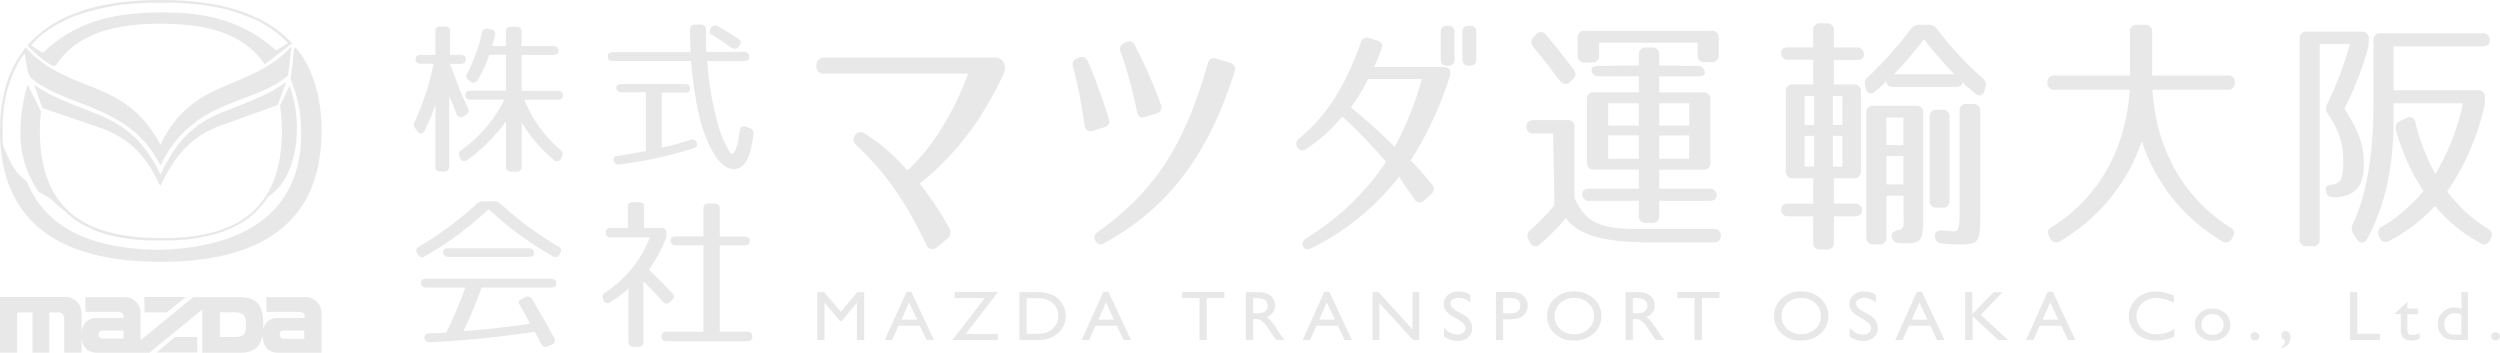 <svg xmlns="http://www.w3.org/2000/svg" viewBox="0 0 526.69 74.28"><defs><style>.cls-1{fill:#e8e8e8;}</style></defs><title>logo-w02</title><g id="レイヤー_2" data-name="レイヤー 2"><g id="レイヤー_1-2" data-name="レイヤー 1"><path class="cls-1" d="M98.15,12.51c0,.62-.4.94-1.11.94H94.8l2.12,5.67,1.71,3.77a.92.92,0,0,1-.44,1.28l-.47.31a.94.94,0,0,1-1.52-.42c-.32-.83-.84-2.14-1.56-3.8V35.13c0,.63-.4,1-1.12,1h-.67c-.72,0-1.12-.34-1.12-1V22a35.48,35.48,0,0,1-2.28,5.54.81.81,0,0,1-1.51.1L87.46,27a1.15,1.15,0,0,1-.12-1.32,52.77,52.77,0,0,0,4-12.24H88.65c-.71,0-1.11-.35-1.11-1s.4-.87,1.11-.87h3.08v-5c0-.62.4-1,1.12-1h.83c.72,0,1.12.35,1.12,1v5H97C97.75,11.61,98.15,11.92,98.15,12.51Zm19.32,6.61c.72,0,1.12.34,1.12,1s-.4.9-1.12.9h-7a27.33,27.33,0,0,0,7.62,10.58,1,1,0,0,1,.32,1.32l-.2.45a.93.93,0,0,1-1.55.31,30.81,30.81,0,0,1-6.75-7.89v9.37c0,.63-.4,1-1.12,1h-1.08c-.71,0-1.11-.34-1.11-1V25.59a37.25,37.25,0,0,1-8.11,8.09c-.64.45-1.23.31-1.51-.34l-.2-.39a.94.94,0,0,1,.4-1.31A28.86,28.86,0,0,0,106.26,21H99.15c-.72,0-1.12-.35-1.12-1s.4-.9,1.12-.9h7.43V11.54H103.1a33,33,0,0,1-2.43,5.3,1,1,0,0,1-1.56.31l-.36-.25a.91.91,0,0,1-.36-1.34,35.06,35.06,0,0,0,3.16-8.72c.12-.62.6-.9,1.31-.76l.56.1c.72.14,1,.52.88,1.14s-.36,1.42-.64,2.39h2.92V6.63c0-.62.4-1,1.11-1h1.08c.72,0,1.12.35,1.12,1V9.71h6.63c.71,0,1.11.35,1.11,1s-.4.86-1.11.86h-6.63v7.58Z"/><path class="cls-1" d="M157.86,12c0,.55-.4.86-1.12.86H149A67.44,67.44,0,0,0,151.2,26a23.26,23.26,0,0,0,2.59,6.12c.8,1.11,1.6-1,2.08-4.64.08-.72.6-1,1.35-.76l.72.28a1.05,1.05,0,0,1,.8,1.18c-.56,4.94-1.8,7.43-4.15,7.43-1.4,0-2.91-1.07-4.15-3.18-1.56-2.56-2.76-5.64-3.71-10.83a81.78,81.78,0,0,1-1.12-8.75H129.16c-.72,0-1.12-.34-1.12-1s.4-.86,1.12-.86h16.33c-.08-1.76-.12-3.29-.12-4.81,0-.62.4-1,1.12-1h1.11a1,1,0,0,1,1.12,1c0,1.66,0,3.18.12,4.74h7.9C157.46,11,157.86,11.33,157.86,12Zm-28,6.5c0-.52.4-.79,1.12-.79h13.29c.72,0,1.12.34,1.12,1s-.4.8-1.12.8h-4.87V31.09a54.88,54.88,0,0,0,6-1.59c.76-.25,1.24,0,1.4.65s-.12.87-.76,1.11a86.12,86.12,0,0,1-15.45,3.36c-.76.1-1.2-.18-1.32-.8s.24-.93,1-1c2.08-.31,4-.66,5.79-1V19.43h-5C130.24,19.43,129.84,19.08,129.84,18.46Zm23.87-8.68c-1.4-1-2.47-1.73-3.59-2.39A.87.87,0,0,1,149.76,6l0-.1a1.05,1.05,0,0,1,1.52-.35c1.39.76,2.71,1.59,4.27,2.63a.86.86,0,0,1,.28,1.35l-.2.28C155.27,10.44,154.55,10.4,153.71,9.78Z"/><path class="cls-1" d="M88.21,52a71.64,71.64,0,0,0,12.22-9.06,1.82,1.82,0,0,1,1.4-.52h2.23a1.82,1.82,0,0,1,1.4.52,73.69,73.69,0,0,0,12.17,9,.89.89,0,0,1,.44,1.31l-.16.32a1,1,0,0,1-1.51.38,70.07,70.07,0,0,1-13.46-9.9A69.68,69.68,0,0,1,89.49,54,1,1,0,0,1,88,53.6l-.16-.32A.88.88,0,0,1,88.21,52Zm9.43,17.78c4.94-.38,9.66-.93,14-1.59-.4-.79-.72-1.45-1-1.93l-1-1.77a3.38,3.38,0,0,0-.32-.52c-.2-.34,0-.69.64-1l.64-.31a1.05,1.05,0,0,1,1.51.38q2.58,4.37,4.68,8.2c.31.59.16,1-.48,1.31l-.8.38a1.06,1.06,0,0,1-1.52-.48c-.48-1-.92-1.84-1.36-2.56a211.89,211.89,0,0,1-22,2.21c-.72,0-1.16-.31-1.2-.93s.36-.9,1.08-.94c1.52-.07,2.67-.1,3.51-.17a82,82,0,0,0,4-9.48H89.81c-.72,0-1.12-.34-1.12-1s.4-.86,1.12-.86h26.27c.72,0,1.11.35,1.11,1s-.39.86-1.11.86H101.47C100.43,63.49,99.19,66.5,97.64,69.78Zm14.88-16.46c0,.52-.4.79-1.11.79H94.48c-.72,0-1.12-.34-1.12-1s.4-.8,1.12-.8h16.93C112.12,52.35,112.52,52.7,112.52,53.32Z"/><path class="cls-1" d="M133.39,42.6h1.16c.72,0,1.12.34,1.12,1V48h3.59c.72,0,1.12.34,1.12,1v.41a2.62,2.62,0,0,1-.24,1.21,32.5,32.5,0,0,1-3.43,6.19c1.95,1.87,3.59,3.57,4.95,5a.88.88,0,0,1,0,1.35l-.44.41a1,1,0,0,1-1.56,0c-1.32-1.49-2.67-2.91-4.11-4.26V72.07c0,.62-.4,1-1.12,1h-.92c-.72,0-1.11-.35-1.11-1V60.83a30.31,30.31,0,0,1-3.8,2.8.87.87,0,0,1-1.47-.45L127,62.9a1,1,0,0,1,.52-1.28A24.33,24.33,0,0,0,136.91,50h-8.19c-.72,0-1.11-.34-1.11-1s.39-1,1.11-1h3.56V43.56C132.28,42.94,132.67,42.6,133.39,42.6Zm24.55,8.16c0,.62-.4.93-1.12.93h-5.18v18.2h5.74c.72,0,1.12.34,1.12,1s-.4,1-1.12,1H140.46c-.72,0-1.12-.35-1.12-1s.4-1,1.12-1h7.74V51.69h-5.79c-.71,0-1.11-.34-1.11-1s.4-.89,1.11-.89h5.79V43.88c0-.63.4-1,1.12-1h1.2c.72,0,1.12.34,1.12,1v5.95h5.18C157.54,49.83,157.94,50.14,157.94,50.76Z"/><path class="cls-1" d="M172,13.82c.06-1.12.64-1.69,1.64-1.69h35.95a1.93,1.93,0,0,1,1.87,1.06,2.69,2.69,0,0,1,0,2.32C206.7,25.75,200.86,33,193.78,38.68a69.36,69.36,0,0,1,6.14,9.25,1.73,1.73,0,0,1-.41,2.43l-2.1,1.69a1.36,1.36,0,0,1-2.28-.56C191,43,187.18,37,180.52,30.69q-1.23-1.12-.36-2.25a1.42,1.42,0,0,1,2.11-.25,37.78,37.78,0,0,1,8.88,7.74c5.15-4.68,9.71-12,12.81-20.42H173.62A1.47,1.47,0,0,1,172,13.82Z"/><path class="cls-1" d="M229.17,12.89a57.24,57.24,0,0,1,2.15,5.47c.76,2,1.56,4.34,2.26,6.64a1.28,1.28,0,0,1-1,1.83l-2.31.75c-1,.21-1.67-.16-1.77-1.13a105.65,105.65,0,0,0-2.42-12.33A1.29,1.29,0,0,1,227,12.3l.22-.11A1.35,1.35,0,0,1,229.17,12.89Zm30.91,2.3c-5.1,15.87-12.74,28-27.41,36a1.22,1.22,0,0,1-1.88-.42,1.36,1.36,0,0,1,.53-1.93c12.85-9.12,18.6-19.63,23.17-35.55a1.26,1.26,0,0,1,1.83-.92l2.85.86A1.38,1.38,0,0,1,260.08,15.19Zm-21-5.63A95.73,95.73,0,0,1,244.55,22a1.28,1.28,0,0,1-.86,1.88l-2.37.75c-.91.37-1.56,0-1.77-1A88.26,88.26,0,0,0,236.11,11a1.34,1.34,0,0,1,.75-1.93l.27-.16A1.35,1.35,0,0,1,239.12,9.56Z"/><path class="cls-1" d="M305.38,14.64a2.09,2.09,0,0,1,0,1.62,74.94,74.94,0,0,1-8.21,17.59,23.28,23.28,0,0,1,2.38,2.5c.69.73,1.33,1.57,2.12,2.5a1.31,1.31,0,0,1-.1,2L300,42.24a1.2,1.2,0,0,1-2-.26c-1.48-2.19-2.54-3.54-3.23-4.79a53,53,0,0,1-18.49,15.09c-.85.42-1.43.27-1.75-.36s-.11-1.2.63-1.72A53.88,53.88,0,0,0,292,34.11a101.58,101.58,0,0,0-9.22-9.57,34.05,34.05,0,0,1-7.48,6.76,1.2,1.2,0,0,1-1.91-.2,1.32,1.32,0,0,1,.32-1.93c6.31-5.26,9.86-11.56,13-20.25a1.33,1.33,0,0,1,1.8-.89l1.64.52a1.22,1.22,0,0,1,.9,1.77c-.53,1.36-1,2.55-1.58,3.8H303.9C304.69,14.12,305.12,14.28,305.38,14.64Zm-20.77,8c2.91,2.34,6.25,5.36,9.22,8.28a66.65,66.65,0,0,0,5.72-14.27H288.21A40.82,40.82,0,0,1,284.61,22.61Zm21.83-10.1c0,.88-.53,1.3-1.43,1.3h-.11c-.95,0-1.37-.42-1.37-1.3V6.73c0-.89.42-1.3,1.37-1.3H305c.9,0,1.43.41,1.43,1.3Zm4.56,0c0,.88-.43,1.3-1.38,1.3h-.11c-.9,0-1.43-.42-1.43-1.3V6.73c0-.89.53-1.3,1.43-1.3h.11c.95,0,1.38.41,1.38,1.3Z"/><path class="cls-1" d="M362.52,49.79c-.06.86-.55,1.29-1.53,1.29H347.94c-10.17,0-15.4-1.55-18.06-5.13a46,46,0,0,1-5.44,5.5,1.24,1.24,0,0,1-2.12-.43l-.33-.64a1.52,1.52,0,0,1,.49-2,44,44,0,0,0,5-5.13l-.28-15.12h-4.08a1.37,1.37,0,0,1-1.52-1.5c0-.85.54-1.33,1.52-1.33h7.07a1.37,1.37,0,0,1,1.53,1.49v15c2.34,4.86,4.89,6.46,13.54,6.46h15.78A1.31,1.31,0,0,1,362.52,49.79ZM328.3,16.61c-2-2.67-3.75-4.92-5.28-6.73a1.45,1.45,0,0,1,.11-2.09l.44-.48a1.3,1.3,0,0,1,2.17.05c2.07,2.52,4,4.92,5.77,7.22a1.51,1.51,0,0,1-.16,2.14l-.55.53C330.1,18,329.17,17.78,328.3,16.61Zm32.26-3.53h-1.42a1.36,1.36,0,0,1-1.52-1.49V9H336.9v2.67a1.37,1.37,0,0,1-1.53,1.5H333.9a1.37,1.37,0,0,1-1.52-1.5V8a1.36,1.36,0,0,1,1.52-1.5h26.66A1.36,1.36,0,0,1,362.08,8v3.58A1.36,1.36,0,0,1,360.56,13.08ZM346.8,10h1.25a1.37,1.37,0,0,1,1.52,1.5v2.3l8.05.1a1.37,1.37,0,0,1,1.52,1.5c0,.43-.54.69-1.52.69h-8.05v3.37h9.25a1.37,1.37,0,0,1,1.52,1.5v13.3a1.37,1.37,0,0,1-1.52,1.5h-9.25v4h10.55a1.37,1.37,0,0,1,1.53,1.49c0,.7-.55,1.07-1.53,1.07H349.57v3.15a1.36,1.36,0,0,1-1.52,1.5H346.8a1.37,1.37,0,0,1-1.53-1.5V42.31H334.88a1.36,1.36,0,0,1-1.52-1.49c0-.7.54-1.07,1.52-1.07h10.39v-4h-9.41a1.37,1.37,0,0,1-1.52-1.5V20.94a1.37,1.37,0,0,1,1.52-1.5h9.41V16.07h-8.43a1.36,1.36,0,0,1-1.52-1.49c0-.43.54-.7,1.52-.7l8.43-.1v-2.3A1.37,1.37,0,0,1,346.8,10Zm-8,16.46h6.47v-4.7H338.8Zm0,7h6.47V28.53H338.8Zm10.77-7h6.31v-4.7h-6.31Zm0,2.09v4.91h6.31V28.53Z"/><path class="cls-1" d="M377.75,37.56a1.37,1.37,0,0,1-1.53-1.5V19.28a1.37,1.37,0,0,1,1.53-1.5H382V12.6h-5.22a1.37,1.37,0,0,1-1.53-1.5c0-.74.55-1.12,1.53-1.12H382V6.4a1.36,1.36,0,0,1,1.52-1.49h1.31a1.36,1.36,0,0,1,1.52,1.49V10h4.79a1.37,1.37,0,0,1,1.52,1.5c0,.75-.54,1.12-1.52,1.12h-4.79v5.18h4.19a1.37,1.37,0,0,1,1.52,1.5V36.06a1.37,1.37,0,0,1-1.52,1.5h-4.19V42.9h4.41a1.36,1.36,0,0,1,1.52,1.5c0,.74-.54,1.17-1.52,1.17h-4.41v5.51a1.36,1.36,0,0,1-1.52,1.49h-1.31A1.36,1.36,0,0,1,382,51.08V45.57h-5.22a1.37,1.37,0,0,1-1.53-1.49c0-.75.55-1.18,1.53-1.18H382V37.56Zm2.44-11.23h2V20.24h-2Zm0,8.77h2V28.63h-2Zm7.95-8.77V20.24h-2v6.09Zm0,2.3h-2V35.1h2Zm5.16-12.18a80.5,80.5,0,0,0,9.25-10.31,2.08,2.08,0,0,1,1.85-.91h1.85a2.08,2.08,0,0,1,1.85.91,71.32,71.32,0,0,0,9.57,10.31,1.74,1.74,0,0,1,.6,2l-.16.58c-.27,1.13-1.14,1.39-2,.64a29.4,29.4,0,0,1-2.67-2.35c0,.64-.54,1-1.52,1H398.85a1.37,1.37,0,0,1-1.52-1.5c0,.32-.27.7-.87,1.23l-1.36,1.18c-.87.8-1.74.53-2-.59L393,18.1C392.76,17.3,392.87,16.77,393.3,16.45Zm8.44,34.79c-.39,0-1,0-1.74-.06a1.5,1.5,0,0,1-1.47-1.55c-.06-.75,1.3-1.17,1.3-1.17,1.52,0,1.2-1.5,1.2-3V41.24h-3.59V50a1.37,1.37,0,0,1-1.53,1.49h-1.19A1.37,1.37,0,0,1,393.19,50V23.77a1.37,1.37,0,0,1,1.53-1.5h8.92a1.37,1.37,0,0,1,1.52,1.5V45.68C405.16,50.65,404.84,51.24,401.74,51.24Zm-4.3-20.68H401V24.78h-3.59Zm0,2.29v6H401v-6Zm7.89-24.58A79.12,79.12,0,0,1,399,15.65h12.73C409.41,13.24,407.23,10.73,405.33,8.27Zm5.38,16.35V42.26a1.36,1.36,0,0,1-1.52,1.49h-1.14a1.37,1.37,0,0,1-1.53-1.49V24.62a1.37,1.37,0,0,1,1.53-1.49h1.14A1.36,1.36,0,0,1,410.71,24.62Zm3.59-2.72h1.36a1.36,1.36,0,0,1,1.52,1.5V45.84c0,5-.38,5.66-4,5.66-.76,0-2.07,0-4-.21a1.44,1.44,0,0,1-1.52-1.5c-.05-.91.54-1.33,1.63-1.23s1.91.16,2.4.16c1.14,0,1.14-1.92,1.14-3.42V23.4A1.36,1.36,0,0,1,414.3,21.9Z"/><path class="cls-1" d="M431.33,17.41a1.37,1.37,0,0,1,1.52-1.5h15.88V6.72a1.37,1.37,0,0,1,1.53-1.49h1.63a1.36,1.36,0,0,1,1.52,1.49v9.19h15.88a1.37,1.37,0,0,1,1.53,1.5,1.37,1.37,0,0,1-1.53,1.5H453.47c.76,12.77,6.85,23,16.37,29a1.31,1.31,0,0,1,.54,2l-.16.32a1.38,1.38,0,0,1-2.07.59,38.1,38.1,0,0,1-16.91-21.06A39,39,0,0,1,434,50.81a1.38,1.38,0,0,1-2.07-.59l-.16-.32c-.49-.86-.38-1.5.38-2,9.63-5.93,15.72-16.14,16.54-29H432.85A1.37,1.37,0,0,1,431.33,17.41Z"/><path class="cls-1" d="M493.66,34c0-3.74-.76-6.31-3.21-10a1.83,1.83,0,0,1-.16-2.08,74,74,0,0,0,4.79-12.67h-6.37V50.38a1.37,1.37,0,0,1-1.52,1.5H486a1.37,1.37,0,0,1-1.52-1.5V8.17A1.36,1.36,0,0,1,486,6.67h11.54a1.37,1.37,0,0,1,1.52,1.5v.32a7,7,0,0,1-.22,1.81,66,66,0,0,1-4.95,12.61C497,27.67,498,30.56,498,34.78c0,4.49-1.9,6.78-6.52,6.78-.82,0-1.31-.48-1.47-1.39s.38-1.28,1.47-1.28h-.6C493,38.89,493.66,37.93,493.66,34Zm8.22,13.73a34.39,34.39,0,0,0,8.7-7.48,45,45,0,0,1-5.82-12.88,1.54,1.54,0,0,1,.92-1.92l1.26-.54a1.26,1.26,0,0,1,1.95,1,42.27,42.27,0,0,0,4.19,10.74,49.51,49.51,0,0,0,5.82-14.9H504.27v3.2c0,10.15-1.74,18.33-5.6,25.44-.6,1-1.47,1-2.12,0l-.77-1.18a2,2,0,0,1-.1-2c2.82-6,4.35-14.48,4.35-24.9V8.54A1.37,1.37,0,0,1,501.55,7H523a1.37,1.37,0,0,1,1.52,1.5c0,.85-.54,1.28-1.52,1.28H504.27V19H522a1.36,1.36,0,0,1,1.52,1.5v.48a6.6,6.6,0,0,1-.22,1.81,51.85,51.85,0,0,1-7.72,17.53,30.84,30.84,0,0,0,8.54,7.86,1.38,1.38,0,0,1,.65,2l-.16.38a1.34,1.34,0,0,1-2.07.64A32,32,0,0,1,513,43.38a34,34,0,0,1-9.68,7.37,1.31,1.31,0,0,1-2-.74l-.11-.27A1.45,1.45,0,0,1,501.88,47.71Z"/><path class="cls-1" d="M180.64,61.54h1.42V71.63h-1.53V63.78l-3.26,3.9H177l-3.3-3.9v7.85h-1.52V61.54h1.43l3.53,4.14Z"/><path class="cls-1" d="M191,61.48H192l4.76,10.15h-1.55l-1.42-3h-4.52l-1.33,3H186.4Zm2.23,5.87-1.71-3.65-1.59,3.65Z"/><path class="cls-1" d="M201.1,61.52h9.15l-6.79,8.82h6.79v1.29h-9.59l6.79-8.82H201.1Z"/><path class="cls-1" d="M214.76,71.61V61.54h3.58a7.79,7.79,0,0,1,3.43.62,4.73,4.73,0,0,1,2,1.81,4.84,4.84,0,0,1,.75,2.62,4.74,4.74,0,0,1-.41,1.93,5.09,5.09,0,0,1-1.17,1.63,5.33,5.33,0,0,1-1.8,1.09,5.45,5.45,0,0,1-1.11.3,15.9,15.9,0,0,1-1.91.07Zm3.42-8.79h-1.9v7.51h1.95a8.06,8.06,0,0,0,1.77-.15,4,4,0,0,0,1.05-.38,3.23,3.23,0,0,0,.77-.56,3.62,3.62,0,0,0,1.12-2.73,3.36,3.36,0,0,0-1.15-2.65,3.43,3.43,0,0,0-1-.63,4.15,4.15,0,0,0-1-.33A11.65,11.65,0,0,0,218.18,62.82Z"/><path class="cls-1" d="M232.44,61.48h1.07l4.76,10.15h-1.56l-1.41-3h-4.53l-1.33,3h-1.56Zm2.23,5.87L233,63.7l-1.59,3.65Z"/><path class="cls-1" d="M249.07,61.52h8.87v1.29h-3.7v8.82h-1.53V62.81h-3.64Z"/><path class="cls-1" d="M262.46,71.63V61.54h2.66a3.94,3.94,0,0,1,2.56.76,2.48,2.48,0,0,1,.94,2,2.53,2.53,0,0,1-.46,1.52,2.72,2.72,0,0,1-1.33,1,4.61,4.61,0,0,1,1,.87,16.49,16.49,0,0,1,1.36,1.91c.37.58.67,1,.89,1.3l.57.72h-1.81l-.47-.67-.09-.12-.29-.4-.47-.73-.51-.79a7.81,7.81,0,0,0-.86-1,3.4,3.4,0,0,0-.71-.53,2.49,2.49,0,0,0-1.06-.16H264v4.39Zm2-8.86H264V66h.58a4.32,4.32,0,0,0,1.58-.19,1.42,1.42,0,0,0,.67-.56,1.6,1.6,0,0,0,.24-.87,1.55,1.55,0,0,0-.26-.86,1.38,1.38,0,0,0-.75-.54A5.52,5.52,0,0,0,264.44,62.77Z"/><path class="cls-1" d="M279,61.48h1.06l4.76,10.15h-1.55l-1.42-3h-4.53l-1.32,3h-1.56Zm2.23,5.87-1.71-3.65-1.59,3.65Z"/><path class="cls-1" d="M297.6,61.54H299V71.63h-1.3l-7.1-7.77v7.77h-1.43V61.54h1.23l7.16,7.83Z"/><path class="cls-1" d="M307.34,67.4l-1.16-.67a5.26,5.26,0,0,1-1.55-1.24,2.28,2.28,0,0,1-.46-1.4,2.43,2.43,0,0,1,.87-1.94,3.41,3.41,0,0,1,2.27-.74,4.42,4.42,0,0,1,2.44.71v1.64a3.62,3.62,0,0,0-2.48-1,2.11,2.11,0,0,0-1.22.33,1,1,0,0,0-.48.83,1.22,1.22,0,0,0,.36.85,4.17,4.17,0,0,0,1.13.83l1.16.66a3.22,3.22,0,0,1,1.94,2.8,2.49,2.49,0,0,1-.85,2,3.21,3.21,0,0,1-2.23.76,4.78,4.78,0,0,1-2.86-.92V69a3.62,3.62,0,0,0,2.85,1.48,1.81,1.81,0,0,0,1.19-.38,1.13,1.13,0,0,0,.47-.94C308.73,68.53,308.27,68,307.34,67.4Z"/><path class="cls-1" d="M315.15,71.63V61.52h3.36a3.6,3.6,0,0,1,2.43.78,2.64,2.64,0,0,1,.9,2.1,2.68,2.68,0,0,1-.46,1.56,2.6,2.6,0,0,1-1.27,1,6.65,6.65,0,0,1-2.31.31h-1.13v4.38Zm3.1-8.82h-1.58V66h1.67a2.18,2.18,0,0,0,1.43-.42,1.47,1.47,0,0,0,.5-1.19C320.27,63.33,319.59,62.81,318.25,62.81Z"/><path class="cls-1" d="M331.63,61.39a5.92,5.92,0,0,1,4.1,1.48,4.82,4.82,0,0,1,1.64,3.72,4.72,4.72,0,0,1-1.65,3.69,6,6,0,0,1-4.17,1.46,5.69,5.69,0,0,1-4-1.46,4.77,4.77,0,0,1-1.6-3.66,4.89,4.89,0,0,1,1.61-3.75A5.82,5.82,0,0,1,331.63,61.39Zm.06,1.38a4.24,4.24,0,0,0-3,1.08,3.6,3.6,0,0,0-1.17,2.77,3.54,3.54,0,0,0,1.17,2.71,4.21,4.21,0,0,0,2.95,1.08,4.16,4.16,0,0,0,3-1.1,3.58,3.58,0,0,0,1.19-2.75,3.5,3.5,0,0,0-1.19-2.7A4.13,4.13,0,0,0,331.69,62.77Z"/><path class="cls-1" d="M342.45,71.63V61.54h2.66a3.94,3.94,0,0,1,2.56.76,2.49,2.49,0,0,1,.95,2,2.54,2.54,0,0,1-.47,1.52,2.72,2.72,0,0,1-1.33,1,4.61,4.61,0,0,1,1,.87,16.49,16.49,0,0,1,1.36,1.91c.37.58.67,1,.89,1.3l.57.72h-1.81l-.46-.67-.1-.12-.29-.4-.47-.73-.51-.79a7.09,7.09,0,0,0-.86-1,3.16,3.16,0,0,0-.71-.53,2.46,2.46,0,0,0-1.06-.16H344v4.39Zm2-8.86H344V66h.58a4.32,4.32,0,0,0,1.58-.19,1.42,1.42,0,0,0,.67-.56,1.6,1.6,0,0,0,.24-.87,1.55,1.55,0,0,0-.26-.86,1.38,1.38,0,0,0-.75-.54A5.52,5.52,0,0,0,344.43,62.77Z"/><path class="cls-1" d="M353.39,61.52h8.86v1.29h-3.7v8.82H357V62.81h-3.64Z"/><path class="cls-1" d="M379.45,61.39a5.89,5.89,0,0,1,4.09,1.48,4.82,4.82,0,0,1,1.64,3.72,4.72,4.72,0,0,1-1.65,3.69,6,6,0,0,1-4.17,1.46,5.64,5.64,0,0,1-4-1.46,4.74,4.74,0,0,1-1.6-3.66,4.86,4.86,0,0,1,1.61-3.75A5.81,5.81,0,0,1,379.45,61.39Zm.06,1.38a4.25,4.25,0,0,0-3,1.08,3.6,3.6,0,0,0-1.17,2.77,3.52,3.52,0,0,0,1.18,2.71,4.55,4.55,0,0,0,5.91,0,3.6,3.6,0,0,0,1.18-2.75,3.53,3.53,0,0,0-1.18-2.7A4.17,4.17,0,0,0,379.51,62.77Z"/><path class="cls-1" d="M392.79,67.4l-1.15-.67a5.13,5.13,0,0,1-1.55-1.24,2.22,2.22,0,0,1-.46-1.4,2.43,2.43,0,0,1,.87-1.94,3.38,3.38,0,0,1,2.26-.74,4.38,4.38,0,0,1,2.44.71v1.64a3.62,3.62,0,0,0-2.47-1,2.09,2.09,0,0,0-1.22.33,1,1,0,0,0-.48.83,1.26,1.26,0,0,0,.35.85,4.34,4.34,0,0,0,1.13.83l1.16.66a3.22,3.22,0,0,1,1.95,2.8,2.5,2.5,0,0,1-.86,2,3.2,3.2,0,0,1-2.22.76,4.81,4.81,0,0,1-2.87-.92V69a3.65,3.65,0,0,0,2.85,1.48,1.79,1.79,0,0,0,1.19-.38,1.14,1.14,0,0,0,.48-.94C394.19,68.53,393.72,68,392.79,67.4Z"/><path class="cls-1" d="M403.83,61.48h1.07l4.76,10.15h-1.55l-1.42-3h-4.53l-1.32,3h-1.56Zm2.24,5.87-1.71-3.65-1.59,3.65Z"/><path class="cls-1" d="M420,61.54h1.9l-4.6,4.79,5.74,5.3H421l-5.42-5v5H414V61.54h1.52v4.61Z"/><path class="cls-1" d="M431.4,61.48h1.07l4.76,10.15h-1.56l-1.41-3h-4.53l-1.33,3h-1.56Zm2.23,5.87-1.71-3.65-1.59,3.65Z"/><path class="cls-1" d="M458.09,69.29v1.59a8.38,8.38,0,0,1-3.86.86,6.13,6.13,0,0,1-3-.68,5.1,5.1,0,0,1-2-1.87,4.87,4.87,0,0,1-.72-2.57,4.82,4.82,0,0,1,1.65-3.71,5.84,5.84,0,0,1,4.08-1.5,10,10,0,0,1,3.71.83v1.55a7.63,7.63,0,0,0-3.64-1,4.36,4.36,0,0,0-3,1.09,3.73,3.73,0,0,0,0,5.48,4.36,4.36,0,0,0,3,1.06A7.14,7.14,0,0,0,458.09,69.29Z"/><path class="cls-1" d="M466.16,65a3.73,3.73,0,0,1,2.65,1,3.22,3.22,0,0,1,1.06,2.46,3,3,0,0,1-1.08,2.38,3.87,3.87,0,0,1-2.69.95,3.76,3.76,0,0,1-2.63-1,3.11,3.11,0,0,1-1.06-2.41,3.16,3.16,0,0,1,1.07-2.43A3.81,3.81,0,0,1,466.16,65Zm-.08,1.18a2.25,2.25,0,0,0-1.63.62,2.13,2.13,0,0,0-.64,1.59,2,2,0,0,0,.65,1.55,2.41,2.41,0,0,0,1.68.61,2.33,2.33,0,0,0,1.67-.62,2,2,0,0,0,.65-1.56,2.06,2.06,0,0,0-.68-1.57A2.44,2.44,0,0,0,466.08,66.15Z"/><path class="cls-1" d="M475.06,70a.92.92,0,0,1,.66.25.83.83,0,0,1,0,1.23,1,1,0,0,1-.67.24.93.93,0,0,1-.65-.24.8.8,0,0,1-.27-.61.83.83,0,0,1,.27-.62A.9.9,0,0,1,475.06,70Z"/><path class="cls-1" d="M480.73,73.37v-.26a1.89,1.89,0,0,0,.48-.63,2.33,2.33,0,0,0,.16-.85,1,1,0,0,1-.53-1.62.92.92,0,0,1,1.42.1,1.59,1.59,0,0,1,.3,1,2.18,2.18,0,0,1-.49,1.41A2.55,2.55,0,0,1,480.73,73.37Z"/><path class="cls-1" d="M495.1,61.54h1.52v8.77h4.78v1.32h-6.3Z"/><path class="cls-1" d="M504.57,66l2.6-2.43V65h2.21v1.19h-2.21v3.25q0,1.14,1,1.14a3.27,3.27,0,0,0,1.58-.47v1.23a3.73,3.73,0,0,1-1.74.42,2.4,2.4,0,0,1-1.59-.52,1.53,1.53,0,0,1-.32-.36,1.81,1.81,0,0,1-.22-.52,5.45,5.45,0,0,1-.09-1.23V66.17h-1.21Z"/><path class="cls-1" d="M518.54,61.54h1.39V71.63H517a3.34,3.34,0,0,1-2.48-.93,3.44,3.44,0,0,1-.92-2.5,3.2,3.2,0,0,1,1-2.41,3.36,3.36,0,0,1,2.47-1,4.59,4.59,0,0,1,1.52.28Zm0,9V66.29a2.92,2.92,0,0,0-1.3-.31,2.17,2.17,0,0,0-1.65.64,2.41,2.41,0,0,0-.61,1.74,2.22,2.22,0,0,0,.53,1.58,1.68,1.68,0,0,0,.68.45,5.09,5.09,0,0,0,1.28.11Z"/><path class="cls-1" d="M525.75,70a.92.92,0,0,1,.66.25.84.84,0,0,1,.28.62.8.8,0,0,1-.27.61,1,1,0,0,1-.67.24.93.93,0,0,1-.65-.24.8.8,0,0,1-.27-.61.83.83,0,0,1,.27-.62A.9.9,0,0,1,525.75,70Z"/><path class="cls-1" d="M4.32,27.57A21.14,21.14,0,0,0,8.22,40.5c2.82,1.17,3.41,2.63,5.26,3.78l.71.71.85.73.89.66.94.61,1,.55,1,.5,1,.45,1.06.4,1.09.35,1.11.31,1.14.27,1.15.22,1.17.19,1.19.16,1.2.11,1.21.09,1.22.06,1.23,0H35.1l1.23,0,1.22-.06,1.21-.09,1.2-.11,1.19-.16L42.32,50l1.15-.22,1.14-.27,1.11-.31,1.09-.35,1.06-.4,1-.45,1-.5,1-.55.94-.61.89-.66.85-.73.82-.79.76-.85.72-.91.67-1c4.14-2.64,5.93-8.27,6-13.83A25.13,25.13,0,0,0,61,18.05l-2,4.2a35.16,35.16,0,0,1,.38,5.33c0,18.82-12.4,22.62-25.47,22.58S8.4,46.4,8.4,27.58a30.77,30.77,0,0,1,.25-4.09L5.82,17.81A33.94,33.94,0,0,0,4.32,27.57Z"/><path class="cls-1" d="M22,27.23c5.23,2.18,8.65,5.24,11.78,12C36.93,32.47,40.35,29,45.57,26.79L58.5,22.13l1.8-4.86c-3.22,2.49-8.3,4.37-12.82,6.13-7,2.68-10.25,6.38-13.68,13.36-3.43-7-7.22-10.39-14.18-13.07-4.52-1.76-9.26-3.44-12.48-5.93l1.81,5Z"/><path class="cls-1" d="M5.89,9.72l.19.15.09.08h0a22.13,22.13,0,0,0,4.75,3.84,1,1,0,0,0,.85,0C16.32,6.74,24.94,5,33.87,5s17.26,1.68,21.89,8.55l5.47-4.17h0l.32-.25C54.68,1.61,43.32,0,33.87,0,24.22,0,12.58,1.67,5.76,9.61l.13.11ZM7.23,8.8l1-1,1.1-.9,1.15-.82,1.19-.76L13,4.66,14.23,4l1.32-.56L16.89,3l1.37-.44,1.4-.4,1.41-.34L22.5,1.5l1.44-.25L25.38,1,26.82.87,28.25.74,29.68.65,31.1.58l1.39,0h2.76l1.39,0,1.42.07,1.43.09,1.44.13L42.37,1l1.44.21,1.43.25,1.43.29,1.41.34,1.4.4L50.85,3l1.35.51L53.51,4l1.28.62L56,5.35l1.2.76,1.14.82,1.1.9,1,1,.22.23-2.47,1.56c-7.32-6.48-15.11-8.06-24.39-8S16.27,4.21,9.05,11.13L6.52,9.56Z"/><path class="cls-1" d="M62.3,10l-.39.38a56.65,56.65,0,0,1-.72,6.25,28,28,0,0,1,2.25,11c.22,11.79-5.73,24.18-29.57,25-15-.12-24.4-4.77-28.25-14.5-2.55-1.63-3.79-4.64-5-7.55l-.06-.79,0-2.14,0-2.14.17-2L1,21.51l.36-1.81L1.82,18l.55-1.6L3,14.92l.71-1.4.78-1.31.73-1c.27,2,.62,4.65,1.23,5.16C14,22.77,27.38,21.94,33.8,34.87c7-14.34,19.3-12.53,26.89-18.95l.7-6.14c-8.84,9.63-20.86,6.36-27.59,20.77-7.25-14.14-19.11-10.65-28-20.16L5.44,10C2.1,14.07,0,19.74,0,27.58,0,51.31,19.23,55.16,33.87,55.16s33.87-3.85,33.87-27.58C67.74,19.74,65.64,14.07,62.3,10Z"/><path class="cls-1" d="M17.19,65.83v8.45H13.52V66.89a1.23,1.23,0,0,0-1.22-1.07H10.39v8.46H6.83V65.82H3.6v8.46H0V62.57H13.38a3.45,3.45,0,0,1,3.81,3.26m13.24-3.26h8.71l-4,3.25H30.43V62.57M20.7,67H26v-.53s0-.77-1.28-.77H18v-3.1h7.89a3.41,3.41,0,0,1,3.72,3.81v5.28l11.09-9.09h9.76c4.43,0,5,2.68,5,5.92,0,2.32-.3,5.79-4.73,5.79H42.61v-9.1l-11.15,9.1H20.7c-.53,0-3.51.19-3.51-3.77,0-3.77,3-3.54,3.51-3.54M46.31,71h3.11c2,0,2.4-.67,2.4-2.52s-.42-2.69-2.4-2.69H46.31V71m-24.51.32H26V69.63H21.8c-.34,0-1,0-1,.84s.66.88,1,.88M41.56,71v3.25H33L36.87,71h4.69M58.85,67h5.32v-.53s0-.77-1.28-.77H56.12v-3.1H64a3.41,3.41,0,0,1,3.72,3.81v7.9H58.85c-.53,0-3.51.19-3.51-3.77,0-3.77,3-3.54,3.51-3.54m1.09,4.38H64.1V69.63H59.94c-.34,0-1,0-1,.84s.67.88,1,.88"/></g></g></svg>